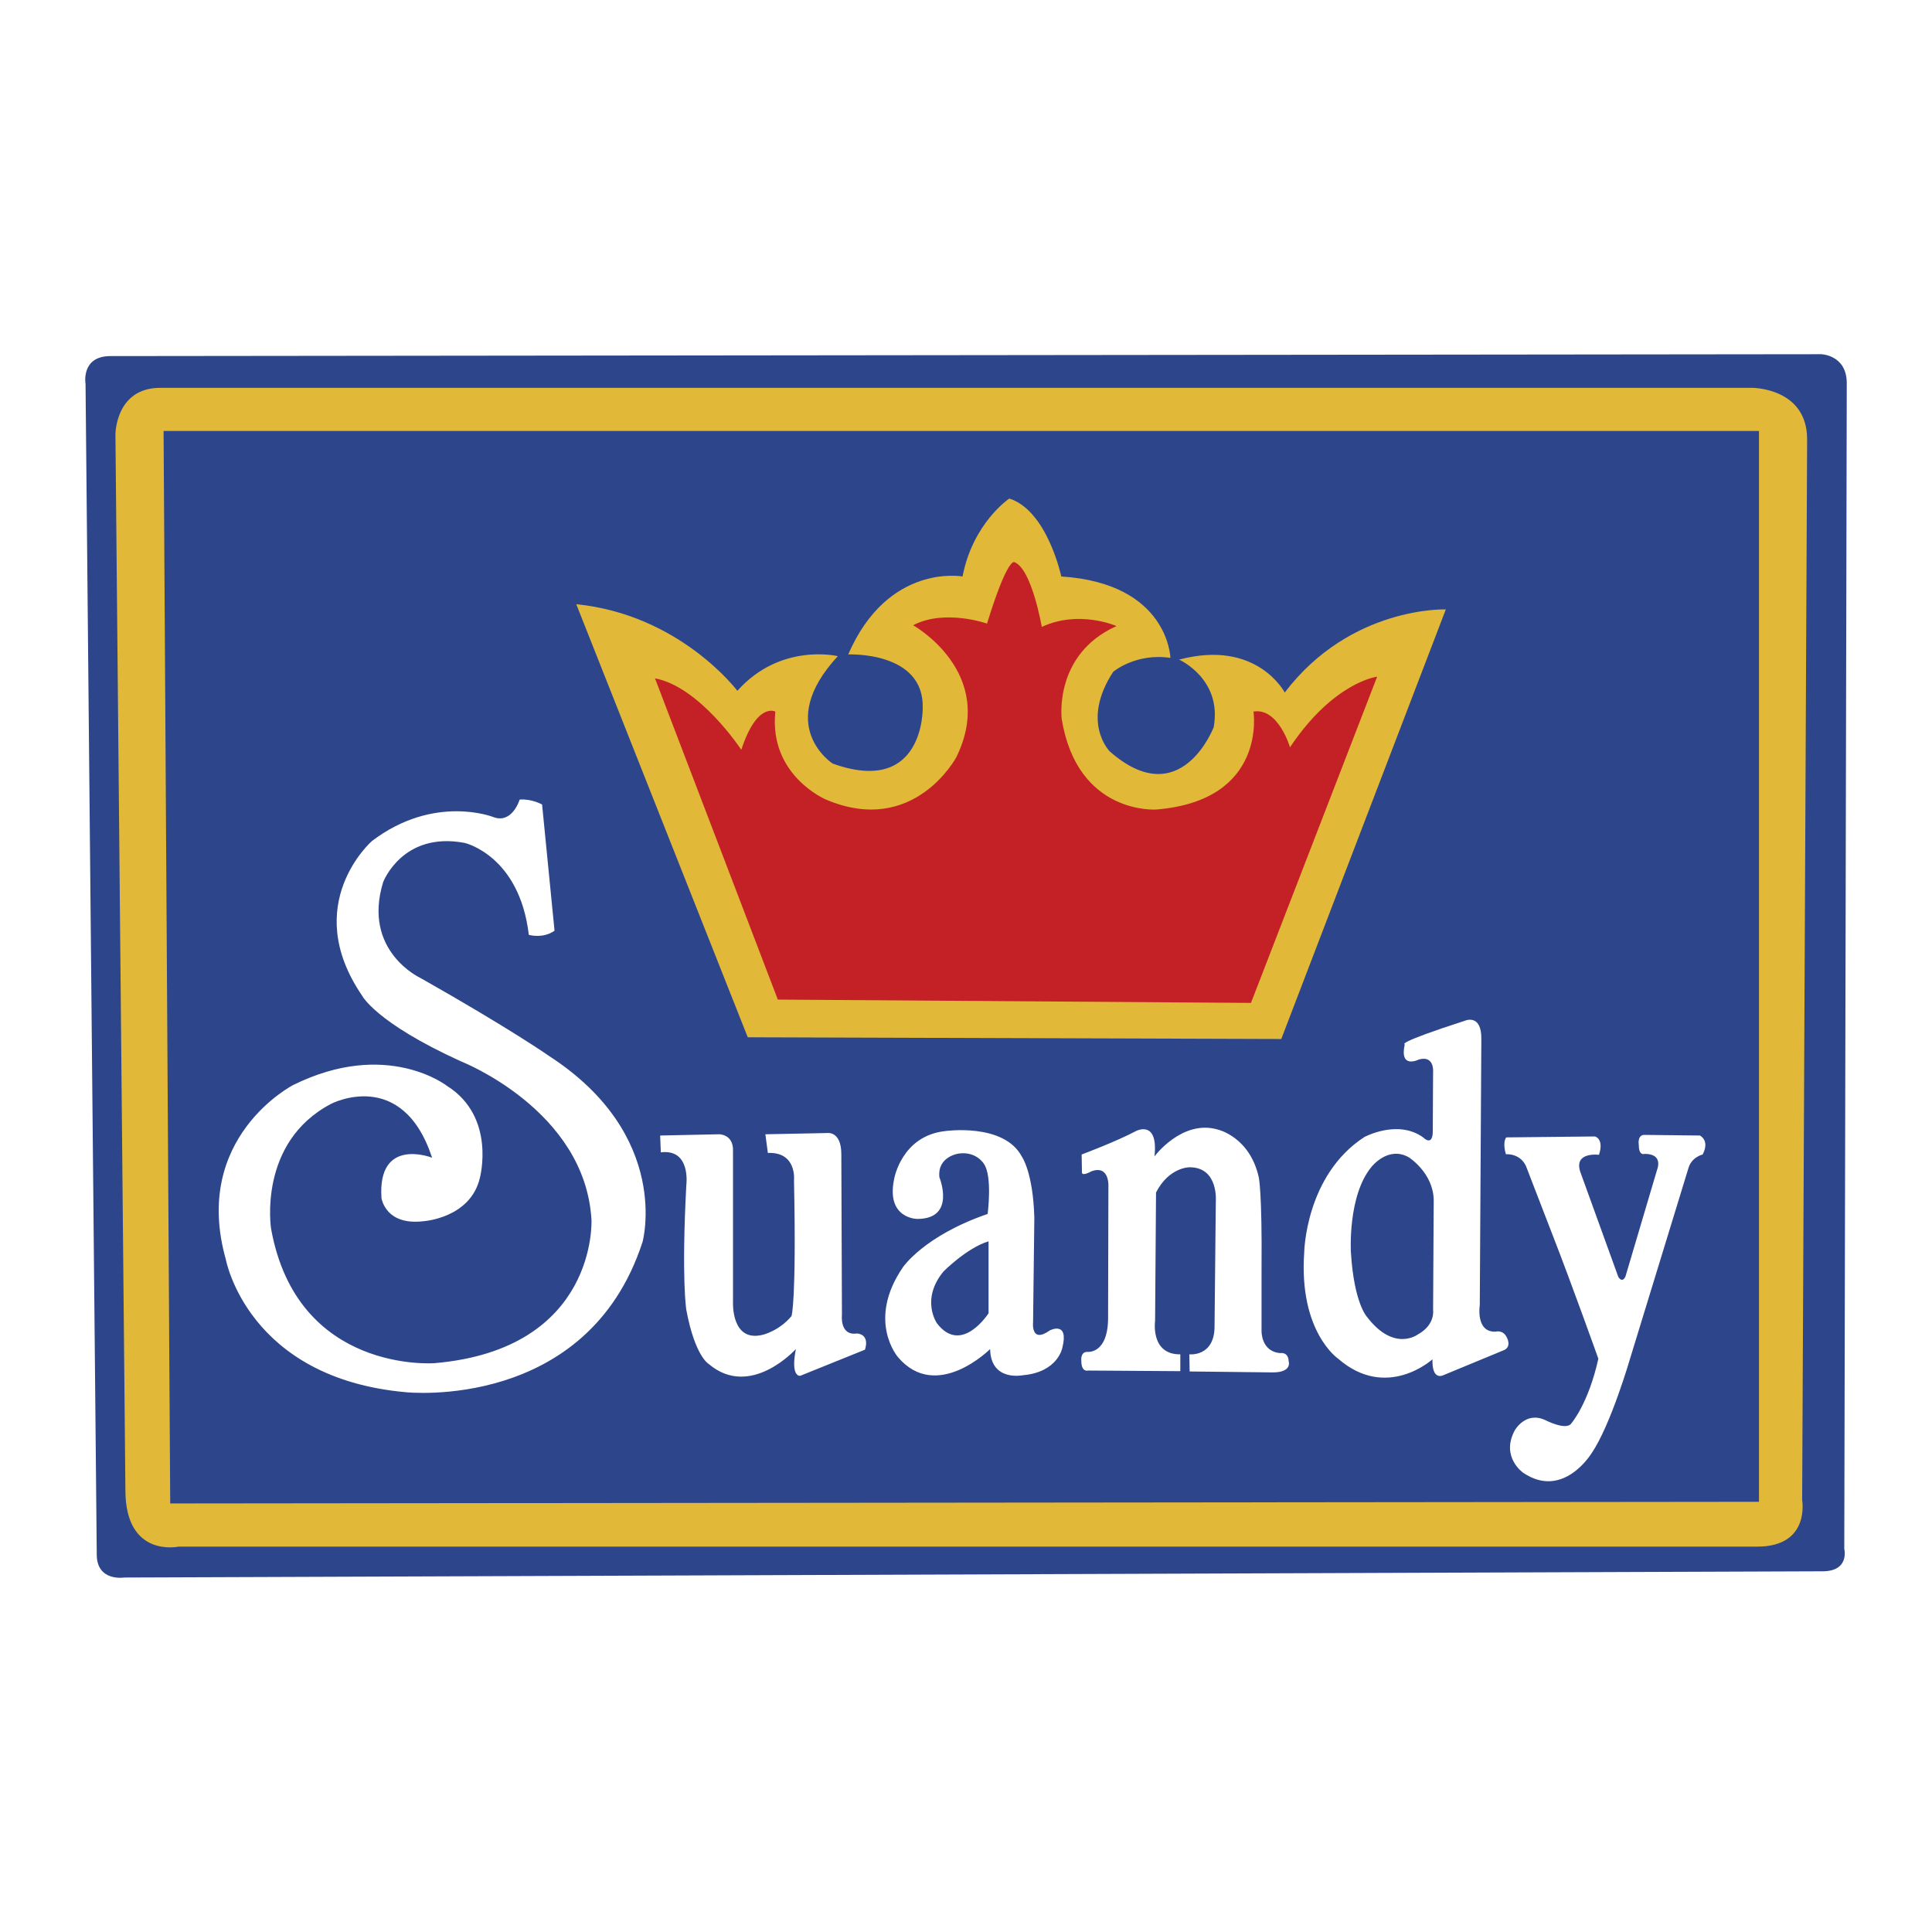 <svg xmlns="http://www.w3.org/2000/svg" width="2500" height="2500" viewBox="0 0 192.756 192.756"><g fill-rule="evenodd" clip-rule="evenodd"><path fill="#fff" d="M0 0h192.756v192.756H0V0z"/><path d="M8.535 38.321s-.497-2.795 2.485-2.795l170.685-.186s2.484.062 2.547 2.795l-.248 116.398s.559 2.236-2.174 2.236l-169.444.621s-2.733.436-2.733-2.297L8.535 38.321z" fill="#2d468b"/><path d="M17.811 154.307s-5.3 1.158-5.3-5.633l-.994-105.342s0-4.638 4.472-4.638h158.843s5.465 0 5.465 5.135l-.496 105.839s.828 4.639-4.473 4.639H17.811z" fill="#e2b839"/><path fill="#2d468b" d="M16.982 150L16.32 43h159.174v106.834L16.982 150z"/><path d="M57.495 60.282l17.109 43.207 53.23.172L144.25 60.8s-9.504-.346-16.072 8.295c0 0-2.766-5.357-10.541-3.284 0 0 4.32 1.901 3.455 6.74 0 0-3.283 8.642-10.369 2.42 0 0-2.938-2.938.346-7.95 0 0 2.246-1.901 5.703-1.383 0 0-.172-7.431-10.887-8.122 0 0-1.383-6.567-5.186-7.777 0 0-3.629 2.419-4.666 7.777 0 0-7.432-1.382-11.406 7.777 0 0 7.604-.345 7.432 5.357 0 0 .172 8.814-8.987 5.531 0 0-5.876-3.802.518-10.716 0 0-5.703-1.382-10.023 3.457 0 .001-5.703-7.603-16.072-8.64z" fill="#e2b839"/><path d="M65.348 67.68l12.256 32.05 47.206.33 12.588-32.546s-4.307.496-8.695 7.04c0 0-1.16-3.976-3.645-3.561 0 0 1.408 8.861-9.689 9.772 0 0-7.867.579-9.441-9.027 0 0-.828-6.46 5.467-9.275 0 0-3.727-1.656-7.455.083 0 0-.992-5.797-2.732-6.459 0 0-.662-.58-2.732 6.128 0 0-4.224-1.491-7.371.166 0 0 8.447 4.721 4.307 13.168 0 0-4.224 7.95-13.003 4.224 0 0-5.714-2.402-5.052-8.778 0 0-1.822-.995-3.396 3.81-.001-.003-4.141-6.297-8.613-7.125z" fill="#c42127"/><path d="M104.748 132.732c-1.926 1.367-1.678-.807-1.678-.807l.125-10.436c-.125-4.535-1.242-6.088-1.242-6.088-1.803-3.416-7.703-2.547-7.703-2.547-4.286.498-5.031 4.721-5.031 4.721-.869 4.037 2.298 4.037 2.298 4.037 3.913 0 2.205-4.16 2.205-4.16-.217-2.082 1.926-2.361 1.926-2.361 1.77-.248 2.516 1.025 2.516 1.025.869 1.242.373 5 .373 5-6.336 2.174-8.448 5.311-8.448 5.311-3.665 5.342-.497 8.977-.497 8.977 3.851 4.533 9.193-.809 9.193-.809.062 3.293 3.291 2.609 3.291 2.609 3.479-.311 3.914-2.734 3.914-2.734.684-2.732-1.242-1.738-1.242-1.738zm45.59.715c-.371-.809-1.117-.59-1.117-.59-2.02.092-1.584-2.641-1.584-2.641l.156-26.553c.029-2.547-1.615-1.832-1.615-1.832-7.02 2.266-6.025 2.359-6.025 2.359-.559 2.516 1.396 1.521 1.396 1.521 1.615-.465 1.43 1.305 1.43 1.305l-.031 5.838c0 1.615-.963.623-.963.623-2.547-1.834-5.869-.031-5.869-.031-5.871 3.818-5.994 11.49-5.994 11.49-.559 7.949 3.385 10.621 3.385 10.621 4.846 4.223 9.41.062 9.41.062-.062 2.205 1.088 1.584 1.088 1.584l6.086-2.516c.745-.371.247-1.24.247-1.24zM52.759 93.27s1.408.414 2.567-.414l-1.242-12.588s-.994-.581-2.236-.497c0 0-.745 2.484-2.65 1.739 0 0-5.88-2.319-12.091 2.401 0 0-7.205 6.294-.994 15.405 0 0 1.326 2.691 9.897 6.584 0 0 12.381 4.844 13.002 15.816 0 0 .622 12.879-15.652 14.287 0 0-13.706 1.076-16.315-13.416 0 0-1.366-8.613 6.004-12.465 0 0 7.081-3.686 10.062 5.383 0 0-5.466-2.152-5.052 4.018 0 0 .373 2.773 4.183 2.318 0 0 4.679-.291 5.631-4.307 0 0 1.657-6.086-3.271-9.191 0 0-6.005-4.721-15.363-.084 0 0-10.145 5.219-6.708 17.393 0 0 2.154 11.842 17.972 13.25 0 0 18.096 1.945 23.603-14.99 0 0 2.94-10.6-9.316-18.551 0 0-3.83-2.691-12.837-7.785 0 0-5.838-2.67-3.727-9.565 0 0 1.925-5.094 8.137-3.913-.001 0 5.465 1.242 6.396 9.172zm97.487 21.884s-.373-1.117.029-1.676l8.852-.094s.932.217.404 1.832c0 0-2.547-.342-1.863 1.707l3.789 10.467s.373.684.715-.031l3.166-10.684s.652-1.553-1.242-1.553c0 0-.59.248-.59-.869 0 0-.186-.994.529-1.025l5.559.062s1.025.465.279 1.895c0 0-1.119.248-1.428 1.396l-5.777 18.852s-1.957 6.771-3.883 9.566c0 0-2.826 4.658-6.832 1.926 0 0-2.236-1.553-.838-4.193 0 0 1.055-1.957 3.043-1.057 0 0 2.082 1.088 2.609.342 0 0 1.707-1.955 2.701-6.459 0 0-2.701-7.578-4.596-12.422l-2.578-6.678c.001.001-.403-1.335-2.048-1.304zm-8.789 17.983s-2.361 1.801-5.062-1.74c0 0-1.305-1.336-1.615-6.459 0 0-.342-5.621 2.049-8.51 0 0 1.646-2.143 3.729-.963 0 0 2.453 1.553 2.484 4.285l-.062 10.934c-.001 0 .247 1.49-1.523 2.453zm-33.51-16.151l-.031-1.801s3.416-1.273 5.465-2.361c0 0 2.205-1.117 1.801 2.547 0 0 2.766-3.727 6.336-2.67 0 0 3.168.715 4.068 4.752 0 0 .342 1.365.279 9.191v6.15s-.061 2.049 1.865 2.205c0 0 .807-.156.838.807 0 0 .404 1.119-1.584 1.119l-8.293-.094-.031-1.709s2.516.281 2.516-2.795l.125-12.422s.311-3.447-2.609-3.447c0 0-2.049-.031-3.354 2.516l-.094 12.795s-.496 3.385 2.516 3.354v1.678l-9.191-.062s-.684.219-.684-.963c0 0-.125-.9.59-.9 0 0 2.111.279 2.08-3.51l.031-12.949s.156-2.236-1.707-1.553c0-.001-.9.527-.932.122zm-9.318 14.037s-2.701 4.225-5.155.994c0 0-1.646-2.359.652-5.154 0 0 2.329-2.361 4.502-3.014v7.174h.001zm-32.702-16.054l-.062-1.678 5.901-.125s1.428 0 1.366 1.678v15.094s-.187 4.037 2.981 3.23c0 0 1.615-.373 2.857-1.863 0 0 .497-1.367.248-13.541 0 0 .311-2.857-2.608-2.734l-.249-1.863 6.149-.123s1.429-.248 1.429 2.111l.062 16.025s-.249 2.111 1.491 1.863c0 0 1.305 0 .808 1.615l-6.46 2.607s-.993.188-.435-2.67c0 0-4.534 5.031-8.696 1.49 0 0-1.367-.744-2.236-5.402 0 0-.497-3.045 0-12.424.001.001.498-3.663-2.546-3.29z" fill="#fff"/></g></svg>